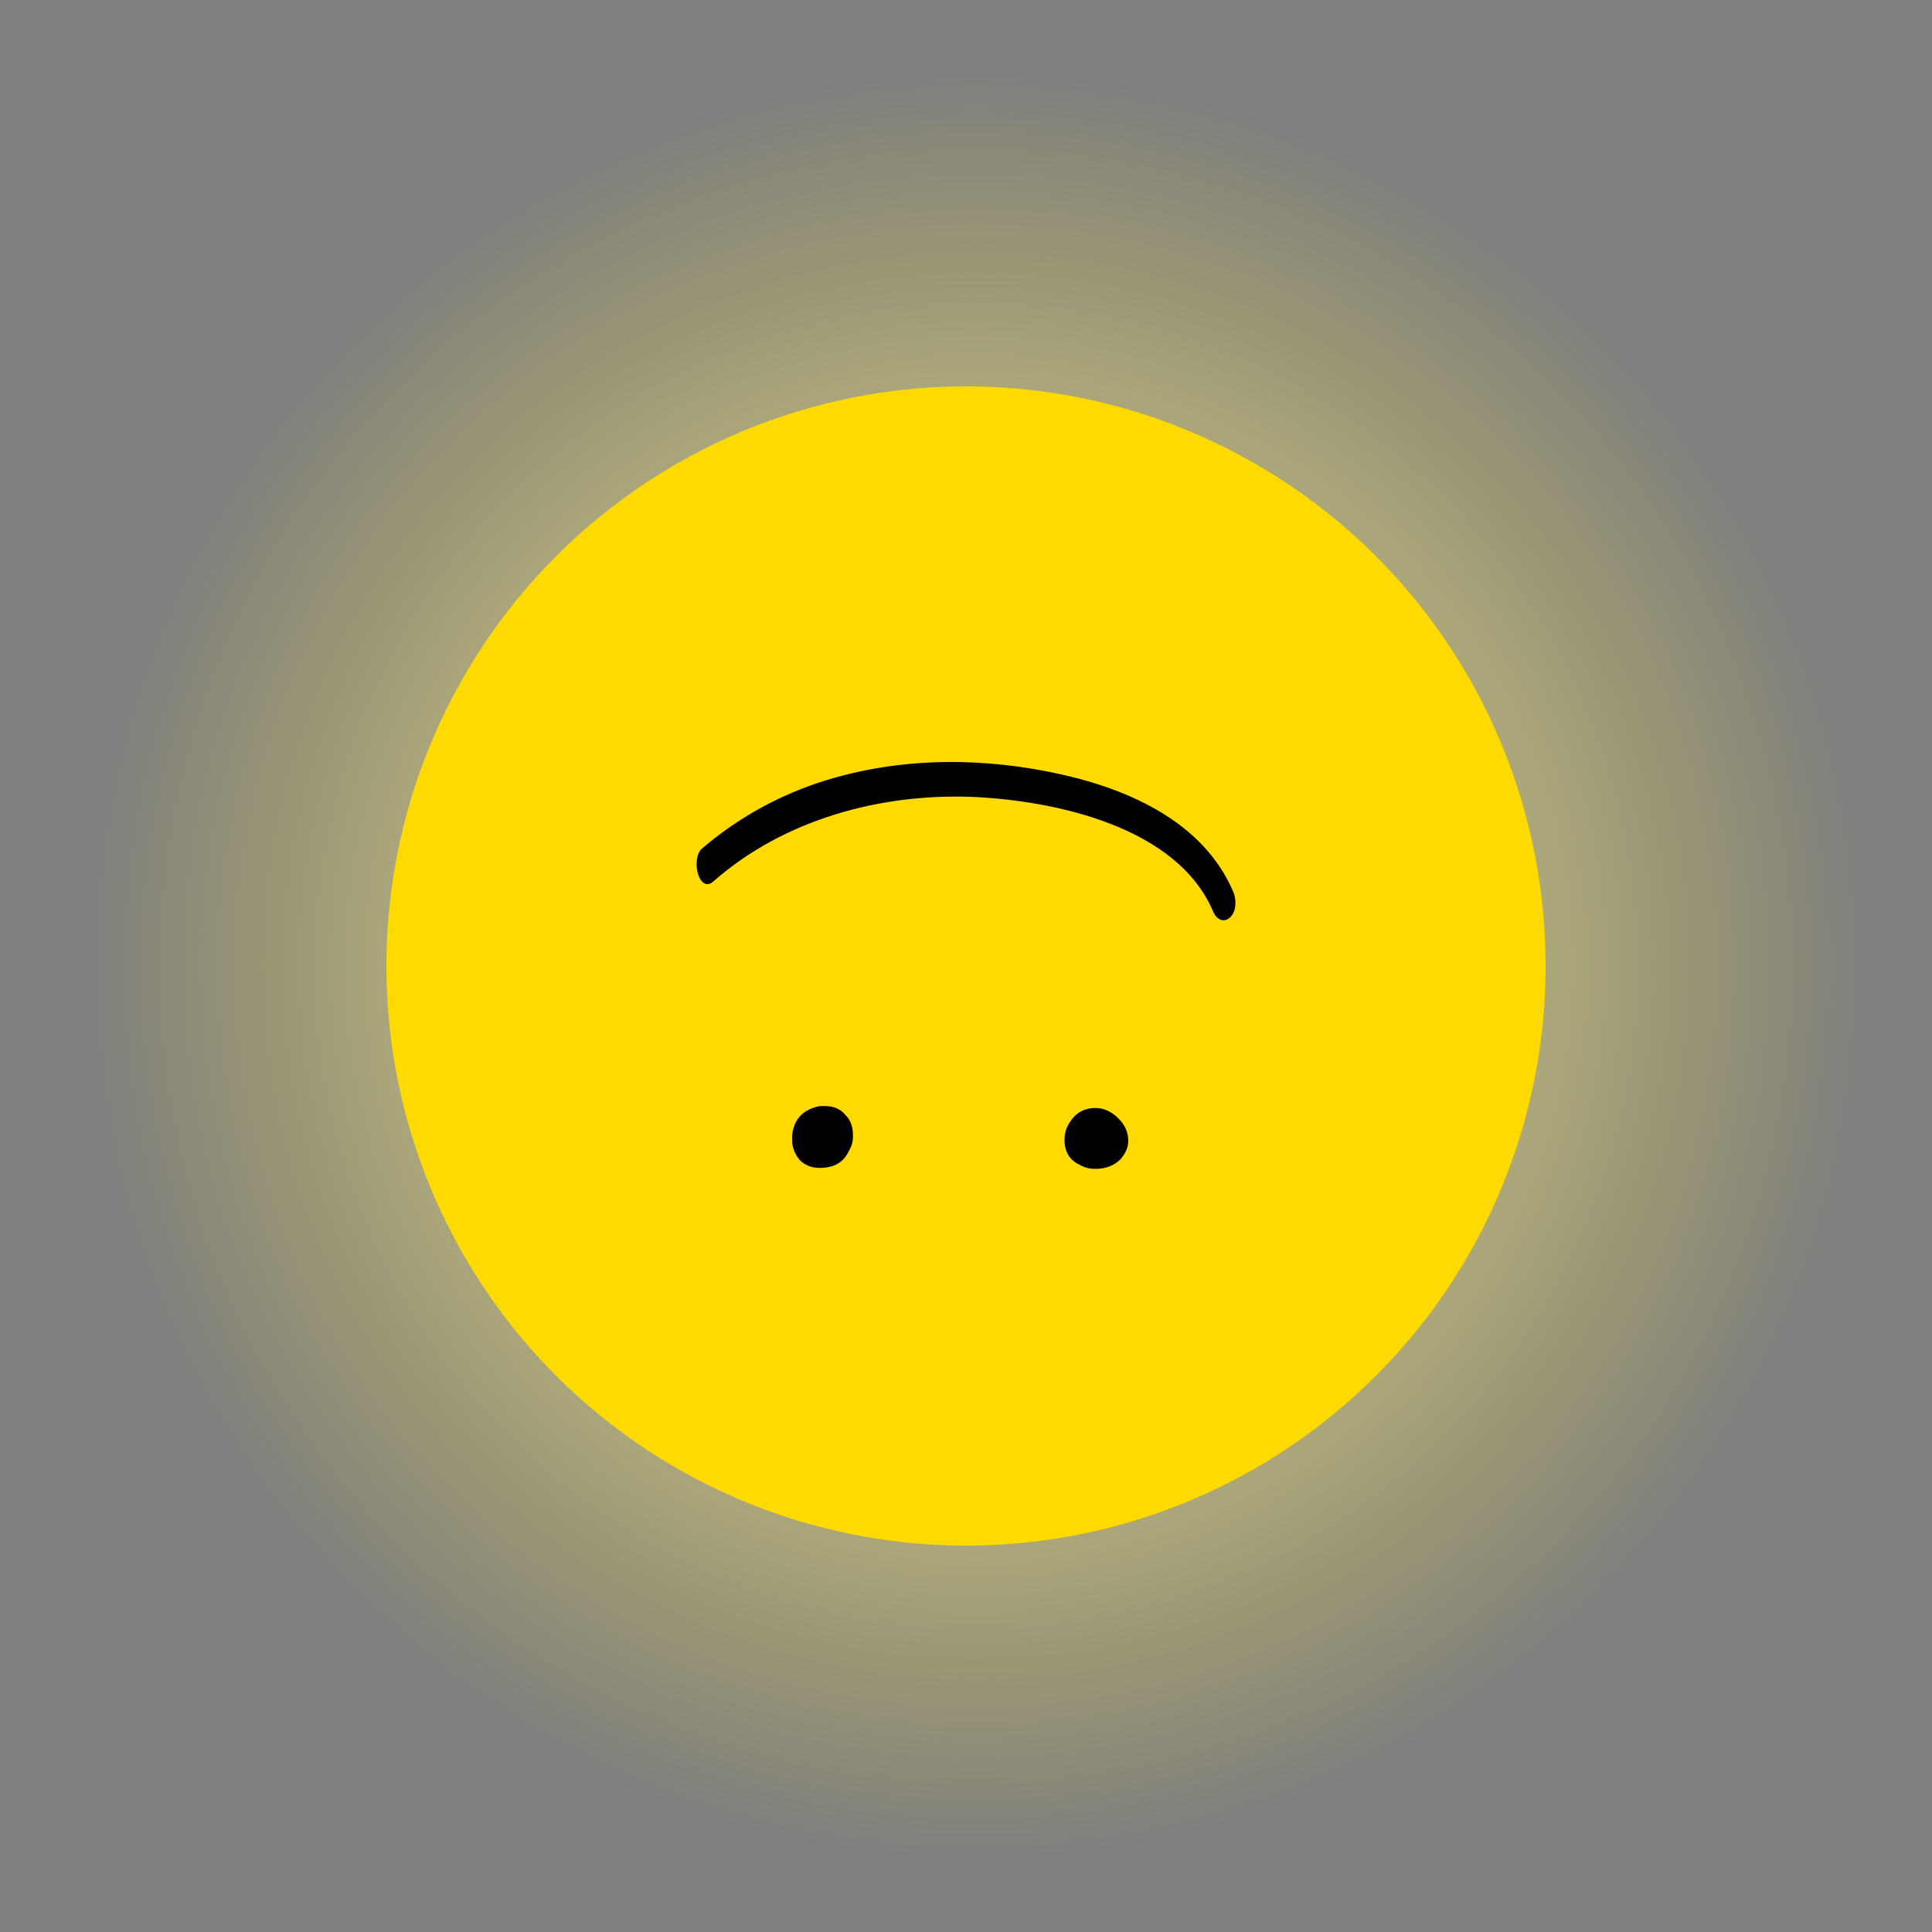 <?xml version="1.0" encoding="UTF-8"?> <svg xmlns="http://www.w3.org/2000/svg" xmlns:xlink="http://www.w3.org/1999/xlink" version="1.1" id="Слой_1" x="0px" y="0px" viewBox="0 0 200 200" style="enable-background:new 0 0 200 200;" xml:space="preserve"><rect x="0" y="0" width="200" height="200" fill="#808080" stroke="none"/> <style type="text/css"> .st0{fill:url(#SVGID_1_);} .st1{fill:#FFDA00;} </style> <g> <radialGradient id="SVGID_1_" cx="101.05" cy="158" r="131.849" gradientTransform="matrix(1 0 0 1 0 -58)" gradientUnits="userSpaceOnUse"> <stop offset="0" style="stop-color:#FFFFFF"></stop> <stop offset="0.702" style="stop-color:#F8E322;stop-opacity:0"></stop> </radialGradient> <circle class="st0" cx="100" cy="100" r="100"></circle> <circle class="st1" cx="100" cy="100" r="60"></circle> </g> <g> <path d="M84.8,120.9c-0.8,0-1.5-0.3-2-0.8c-0.5-0.6-0.8-1.3-0.8-2.1v-0.5c0.2-1.7,1.2-2.7,2.9-3h0.5c0.9,0,1.6,0.3,2.1,0.9 c0.6,0.6,0.8,1.3,0.8,2.2c0,0.5-0.1,1-0.4,1.5C87.3,120.4,86.3,120.9,84.8,120.9z"></path> <path d="M116,120c-0.7,0.7-1.6,1-2.6,1c-0.5,0-1.1-0.1-1.6-0.4c-1.1-0.5-1.6-1.4-1.6-2.6c0-0.9,0.3-1.6,0.9-2.3 c0.6-0.7,1.4-1,2.3-1s1.7,0.4,2.4,1.1c0.7,0.7,1,1.5,1,2.3C116.8,118.8,116.5,119.4,116,120z"></path> <path d="M73.9,91.2c7.3-6.4,17.3-9.1,26.9-8.7c8.5,0.4,21.1,3.1,24.8,11.9c0.3,0.7,1,1.2,1.7,0.6s0.7-1.8,0.4-2.6 c-3.2-7.6-11.5-11-19.1-12.5c-8-1.6-16.4-1.4-24.1,1.2c-4.4,1.5-8.4,3.8-11.9,6.8C71.5,89.1,72.4,92.6,73.9,91.2z"></path> </g> </svg> 